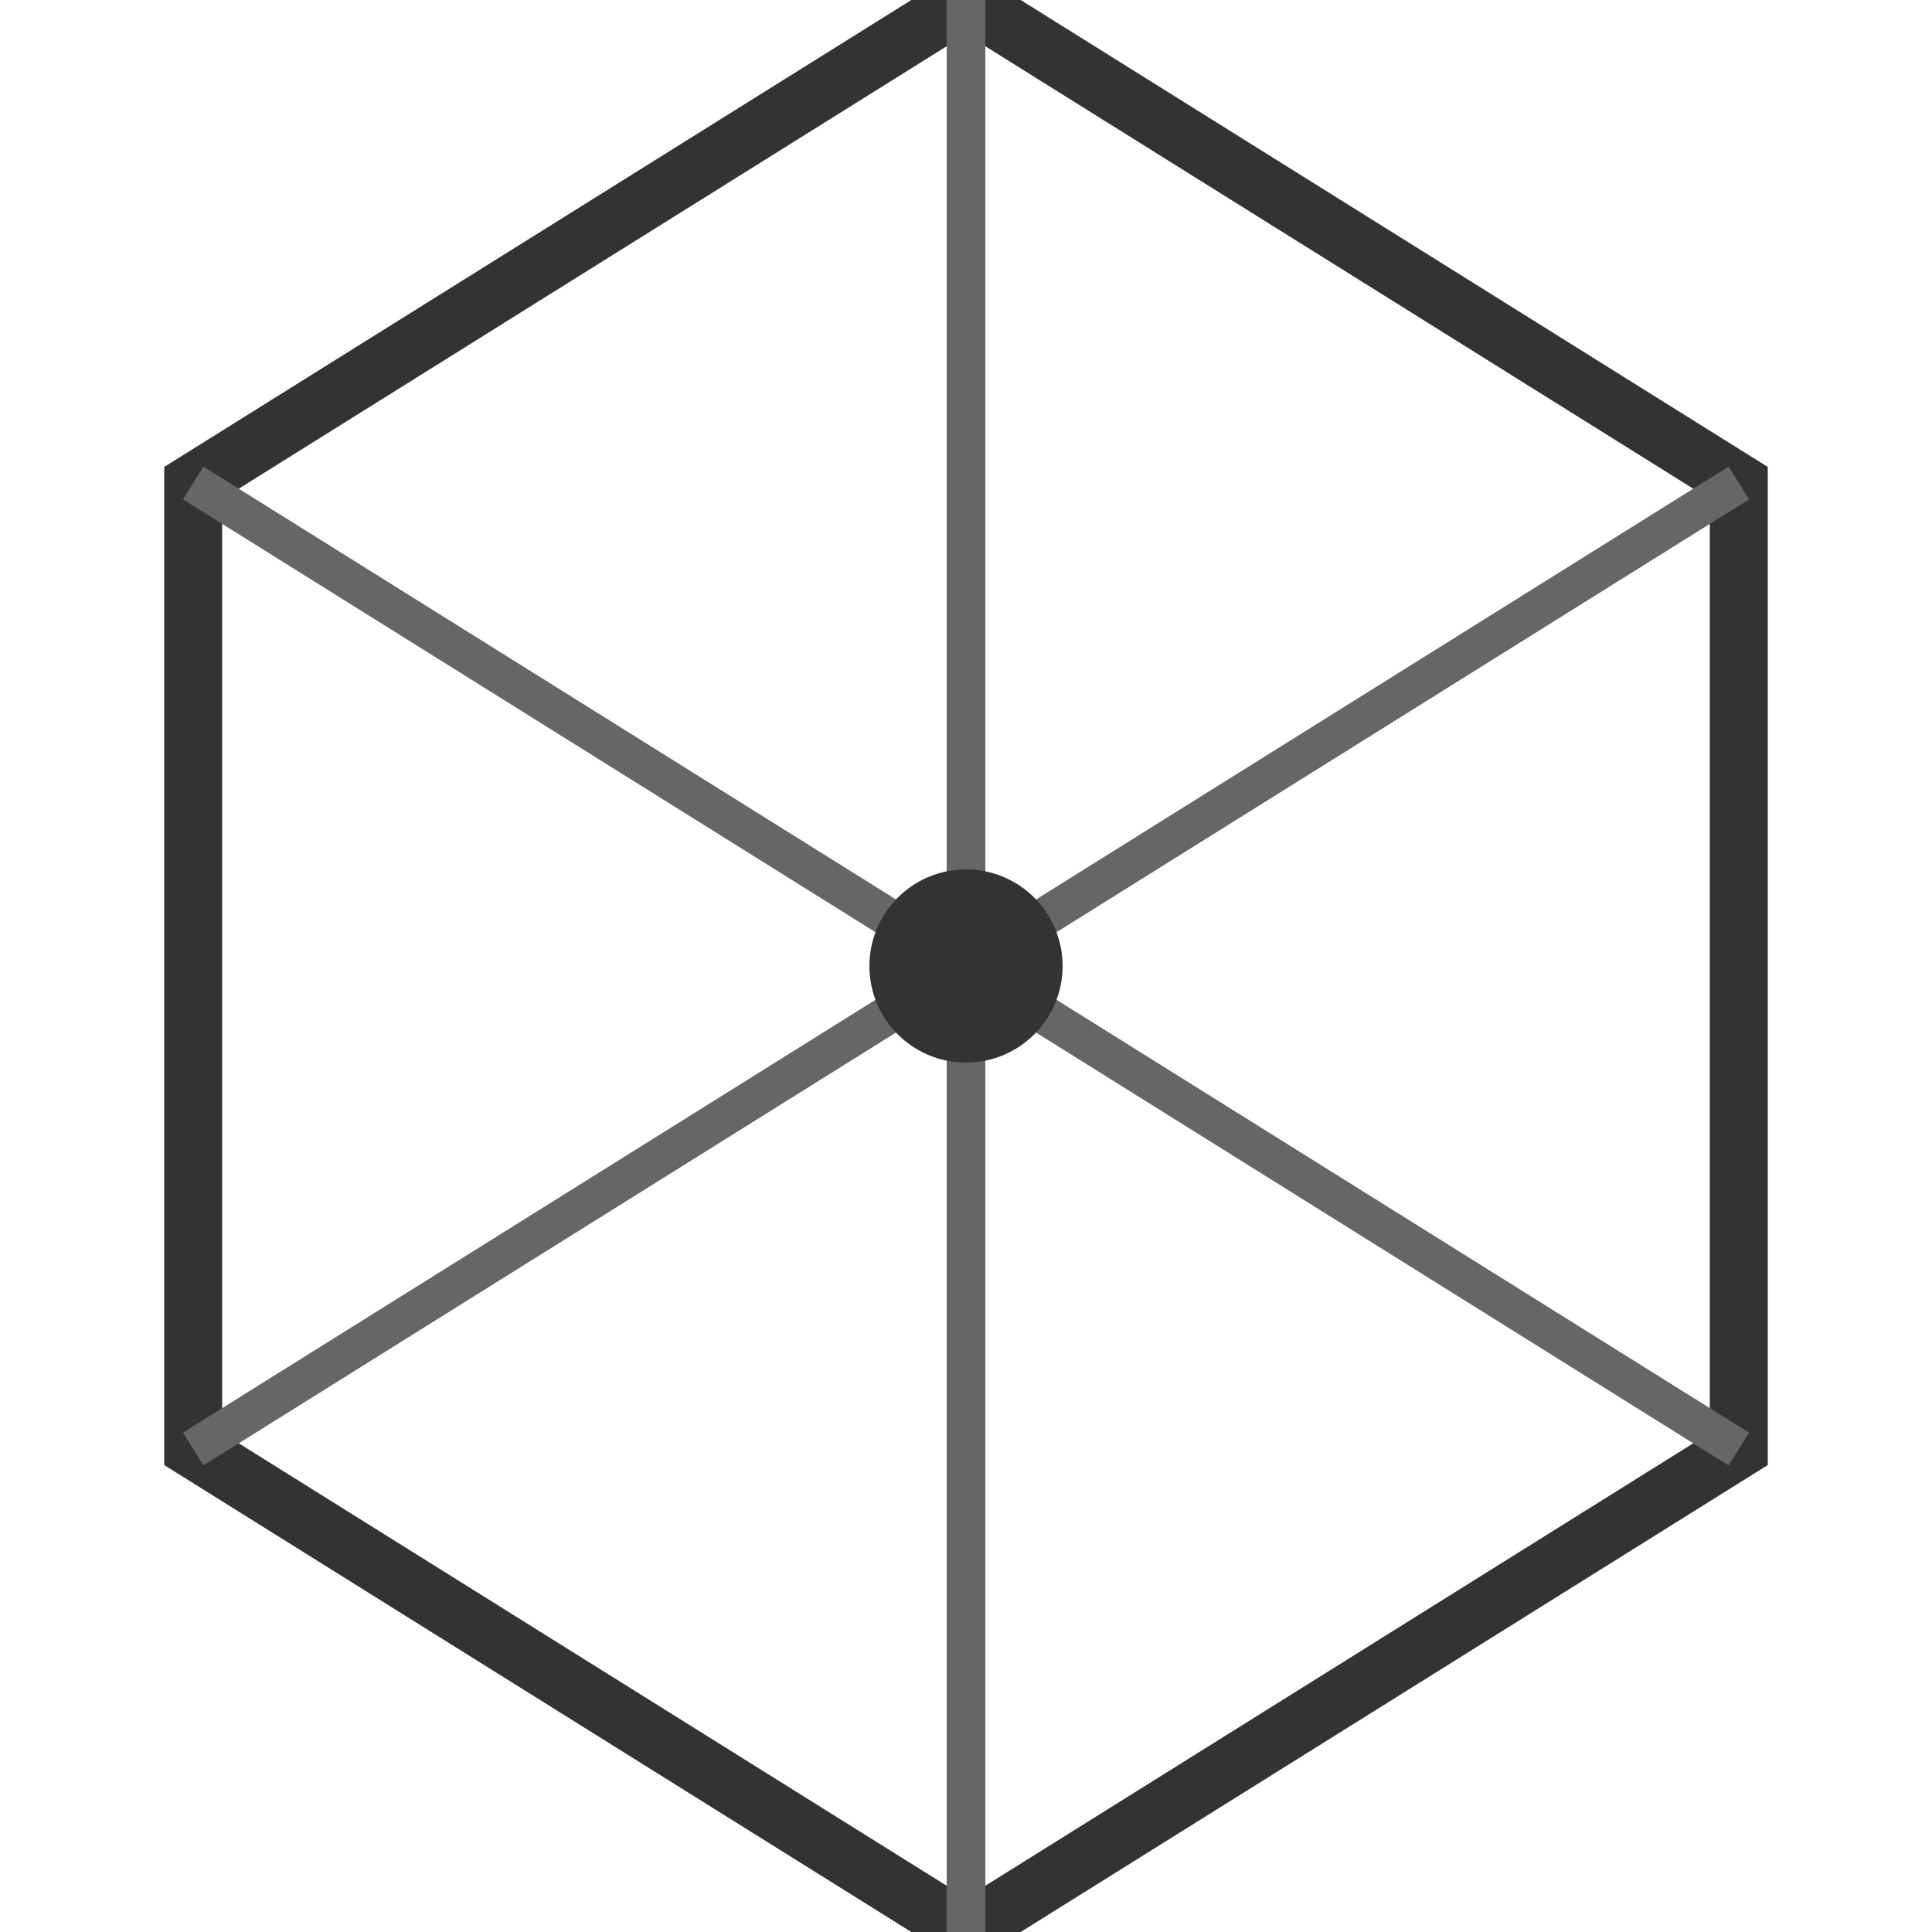 <svg width="100" height="100" viewBox="0 0 100 100" xmlns="http://www.w3.org/2000/svg">
  <!-- Outer hexagonal shape representing openness and structure -->
  <polygon points="50,0 90,25 90,75 50,100 10,75 10,25" fill="none" stroke="#333" stroke-width="3"/>

  <!-- Connecting lines representing data flow and integration -->
  <line x1="50" y1="0" x2="50" y2="100" stroke="#666" stroke-width="2"/>
  <line x1="10" y1="25" x2="90" y2="75" stroke="#666" stroke-width="2"/>
  <line x1="10" y1="75" x2="90" y2="25" stroke="#666" stroke-width="2"/>

  <!-- Central converging point suggesting collaboration/integration -->
  <circle cx="50" cy="50" r="5" fill="#333"/>
</svg>